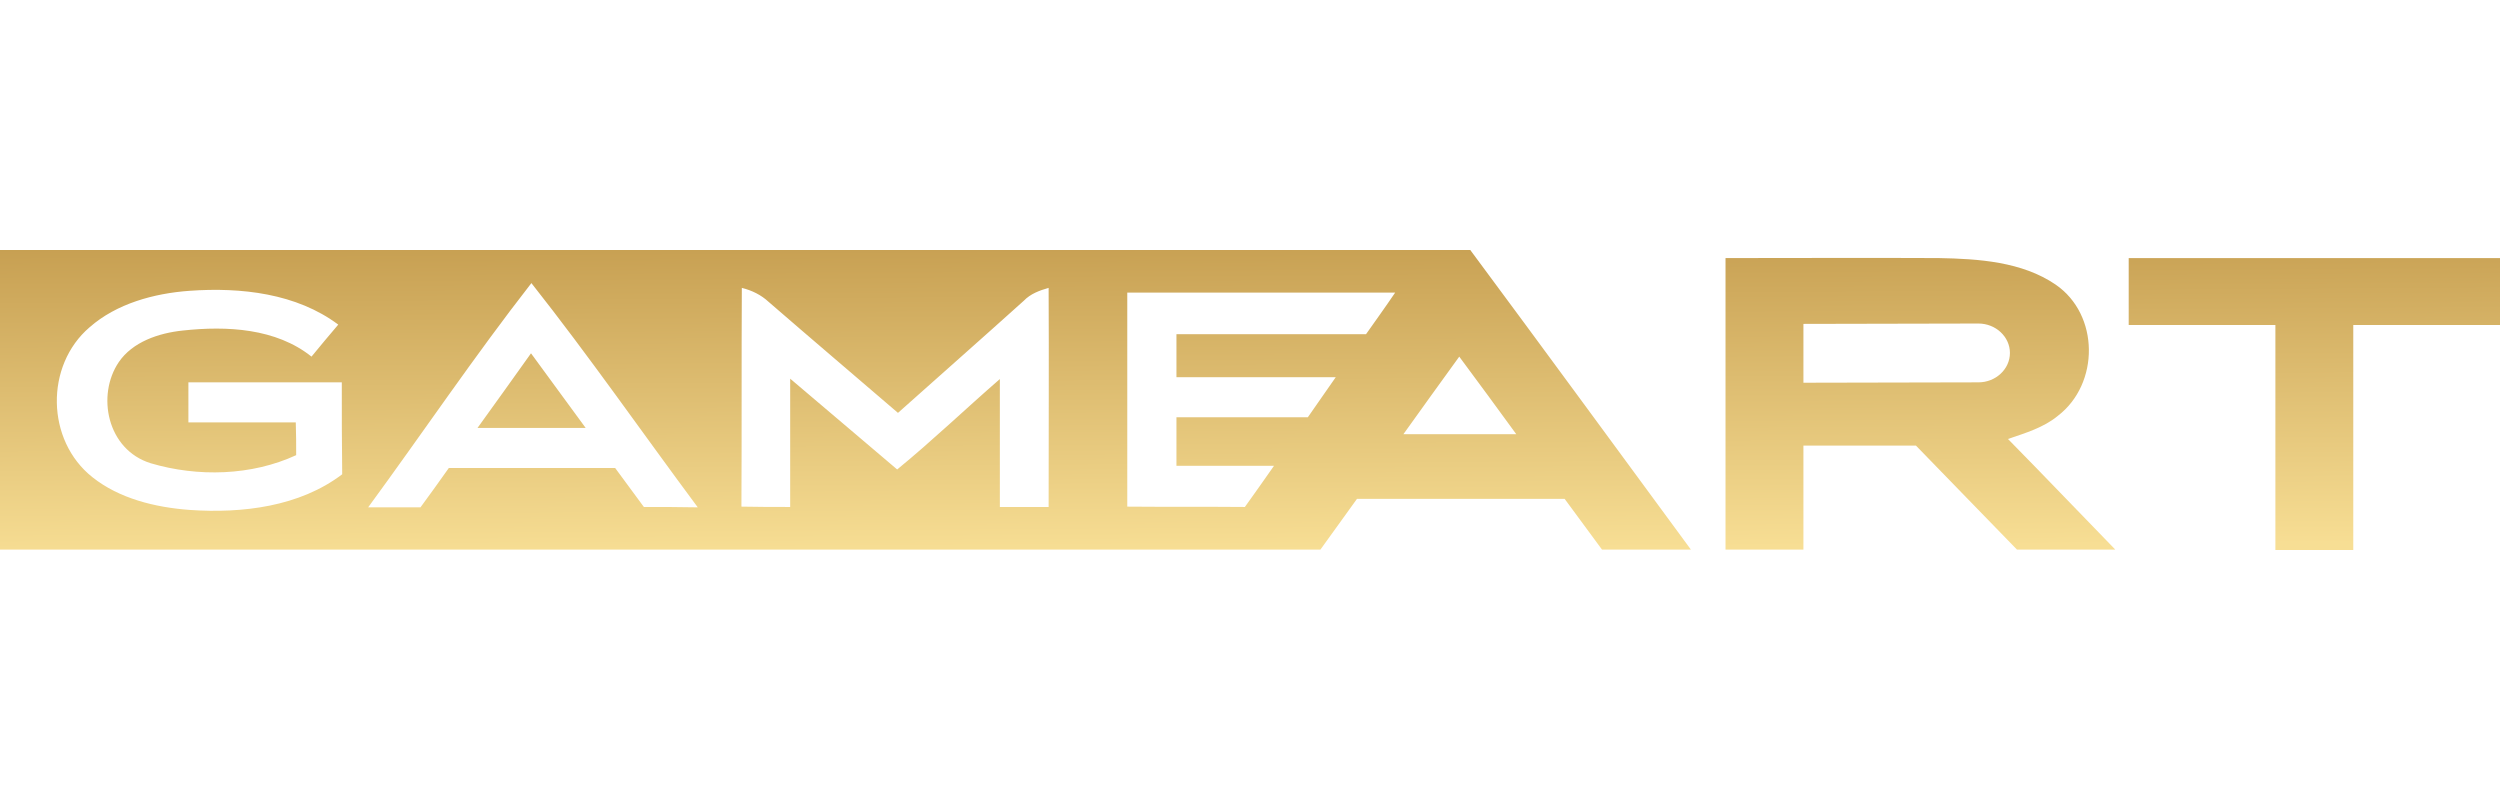 <svg fill="none" xmlns="http://www.w3.org/2000/svg" viewBox="0 0 100 32"><path d="M19.1 17.118h4.327c-.724-1-1.464-1.986-2.187-2.986-.708 1-1.432 2-2.14 2.986Z" fill="url(#a)"/><path d="M85.148 10.324V13h5.868v9h3.115v-9H100v-2.676H85.148Z" fill="url(#b)"/><path d="M0 10v11.985h52.816l1.463-2.03h8.307c.504.677.992 1.354 1.495 2.03h3.556c-2.942-4-5.869-8-8.826-11.985H0Zm7.583 10.397c-1.384-.103-2.816-.456-3.886-1.309-1.856-1.47-1.903-4.47-.11-6 1.07-.94 2.565-1.353 3.996-1.456 2.061-.147 4.28.103 5.947 1.353-.361.427-.723.853-1.07 1.28-1.415-1.133-3.382-1.236-5.144-1.044-.976.102-2.014.456-2.565 1.264-.896 1.324-.472 3.5 1.275 4.044 1.888.56 4.043.5 5.821-.323 0-.427 0-.868-.016-1.309H7.536v-1.603h6.136c0 1.22 0 2.456.016 3.677-1.7 1.294-3.996 1.573-6.105 1.426Zm18.172-.118c-.377-.514-.77-1.044-1.148-1.558h-6.655c-.378.529-.74 1.044-1.133 1.573h-2.093c2.187-2.985 4.248-6.044 6.53-8.97 2.312 2.926 4.436 5.985 6.655 8.97-.708-.015-1.432-.015-2.156-.015Zm16.19 0h-1.951v-5.117c-1.37 1.19-2.69 2.456-4.107 3.617-1.431-1.206-2.847-2.426-4.28-3.632v5.132c-.66 0-1.305 0-1.95-.014.016-2.912 0-5.838.016-8.75.409.103.77.28 1.07.558 1.715 1.486 3.445 2.956 5.176 4.442 1.683-1.5 3.367-2.986 5.034-4.486.268-.279.63-.411.992-.514.015 2.912 0 5.838 0 8.764Zm12.696-6.911h-7.583v1.72h6.372c-.378.53-.74 1.074-1.117 1.603h-5.255v1.941h3.902c-.394.56-.771 1.103-1.165 1.647-1.573-.014-3.13 0-4.704-.014v-8.56h10.715c-.378.56-.771 1.104-1.165 1.663Zm1.495 4c.74-1.044 1.495-2.074 2.234-3.103.771 1.03 1.526 2.073 2.281 3.103h-4.515Z" fill="url(#c)"/><path d="M82.316 16.632c1.668-1.28 1.668-4.044-.094-5.25-1.338-.912-3.068-1.03-4.673-1.059-2.848-.014-5.68 0-8.528 0v11.662h3.116v-4.162h4.5c1.352 1.383 2.69 2.78 4.043 4.162h3.933c-1.432-1.47-2.848-2.956-4.295-4.426.692-.236 1.431-.456 1.998-.927Zm-3.178-1.338-7.001.015v-2.353l7-.015c.693 0 1.26.53 1.26 1.177s-.567 1.176-1.26 1.176Z" fill="url(#d)"/><defs><linearGradient id="a" x1="42.529" y1="5.034" x2="42.637" y2="22.047" gradientUnits="userSpaceOnUse"><stop stop-color="#B58839"/><stop offset="1" stop-color="#F7DE94"/></linearGradient><linearGradient id="b" x1="42.529" y1="5.034" x2="42.637" y2="22.047" gradientUnits="userSpaceOnUse"><stop stop-color="#B58839"/><stop offset="1" stop-color="#F7DE94"/></linearGradient><linearGradient id="c" x1="42.529" y1="5.034" x2="42.637" y2="22.047" gradientUnits="userSpaceOnUse"><stop stop-color="#B58839"/><stop offset="1" stop-color="#F7DE94"/></linearGradient><linearGradient id="d" x1="42.529" y1="5.034" x2="42.637" y2="22.047" gradientUnits="userSpaceOnUse"><stop stop-color="#B58839"/><stop offset="1" stop-color="#F7DE94"/></linearGradient></defs></svg>